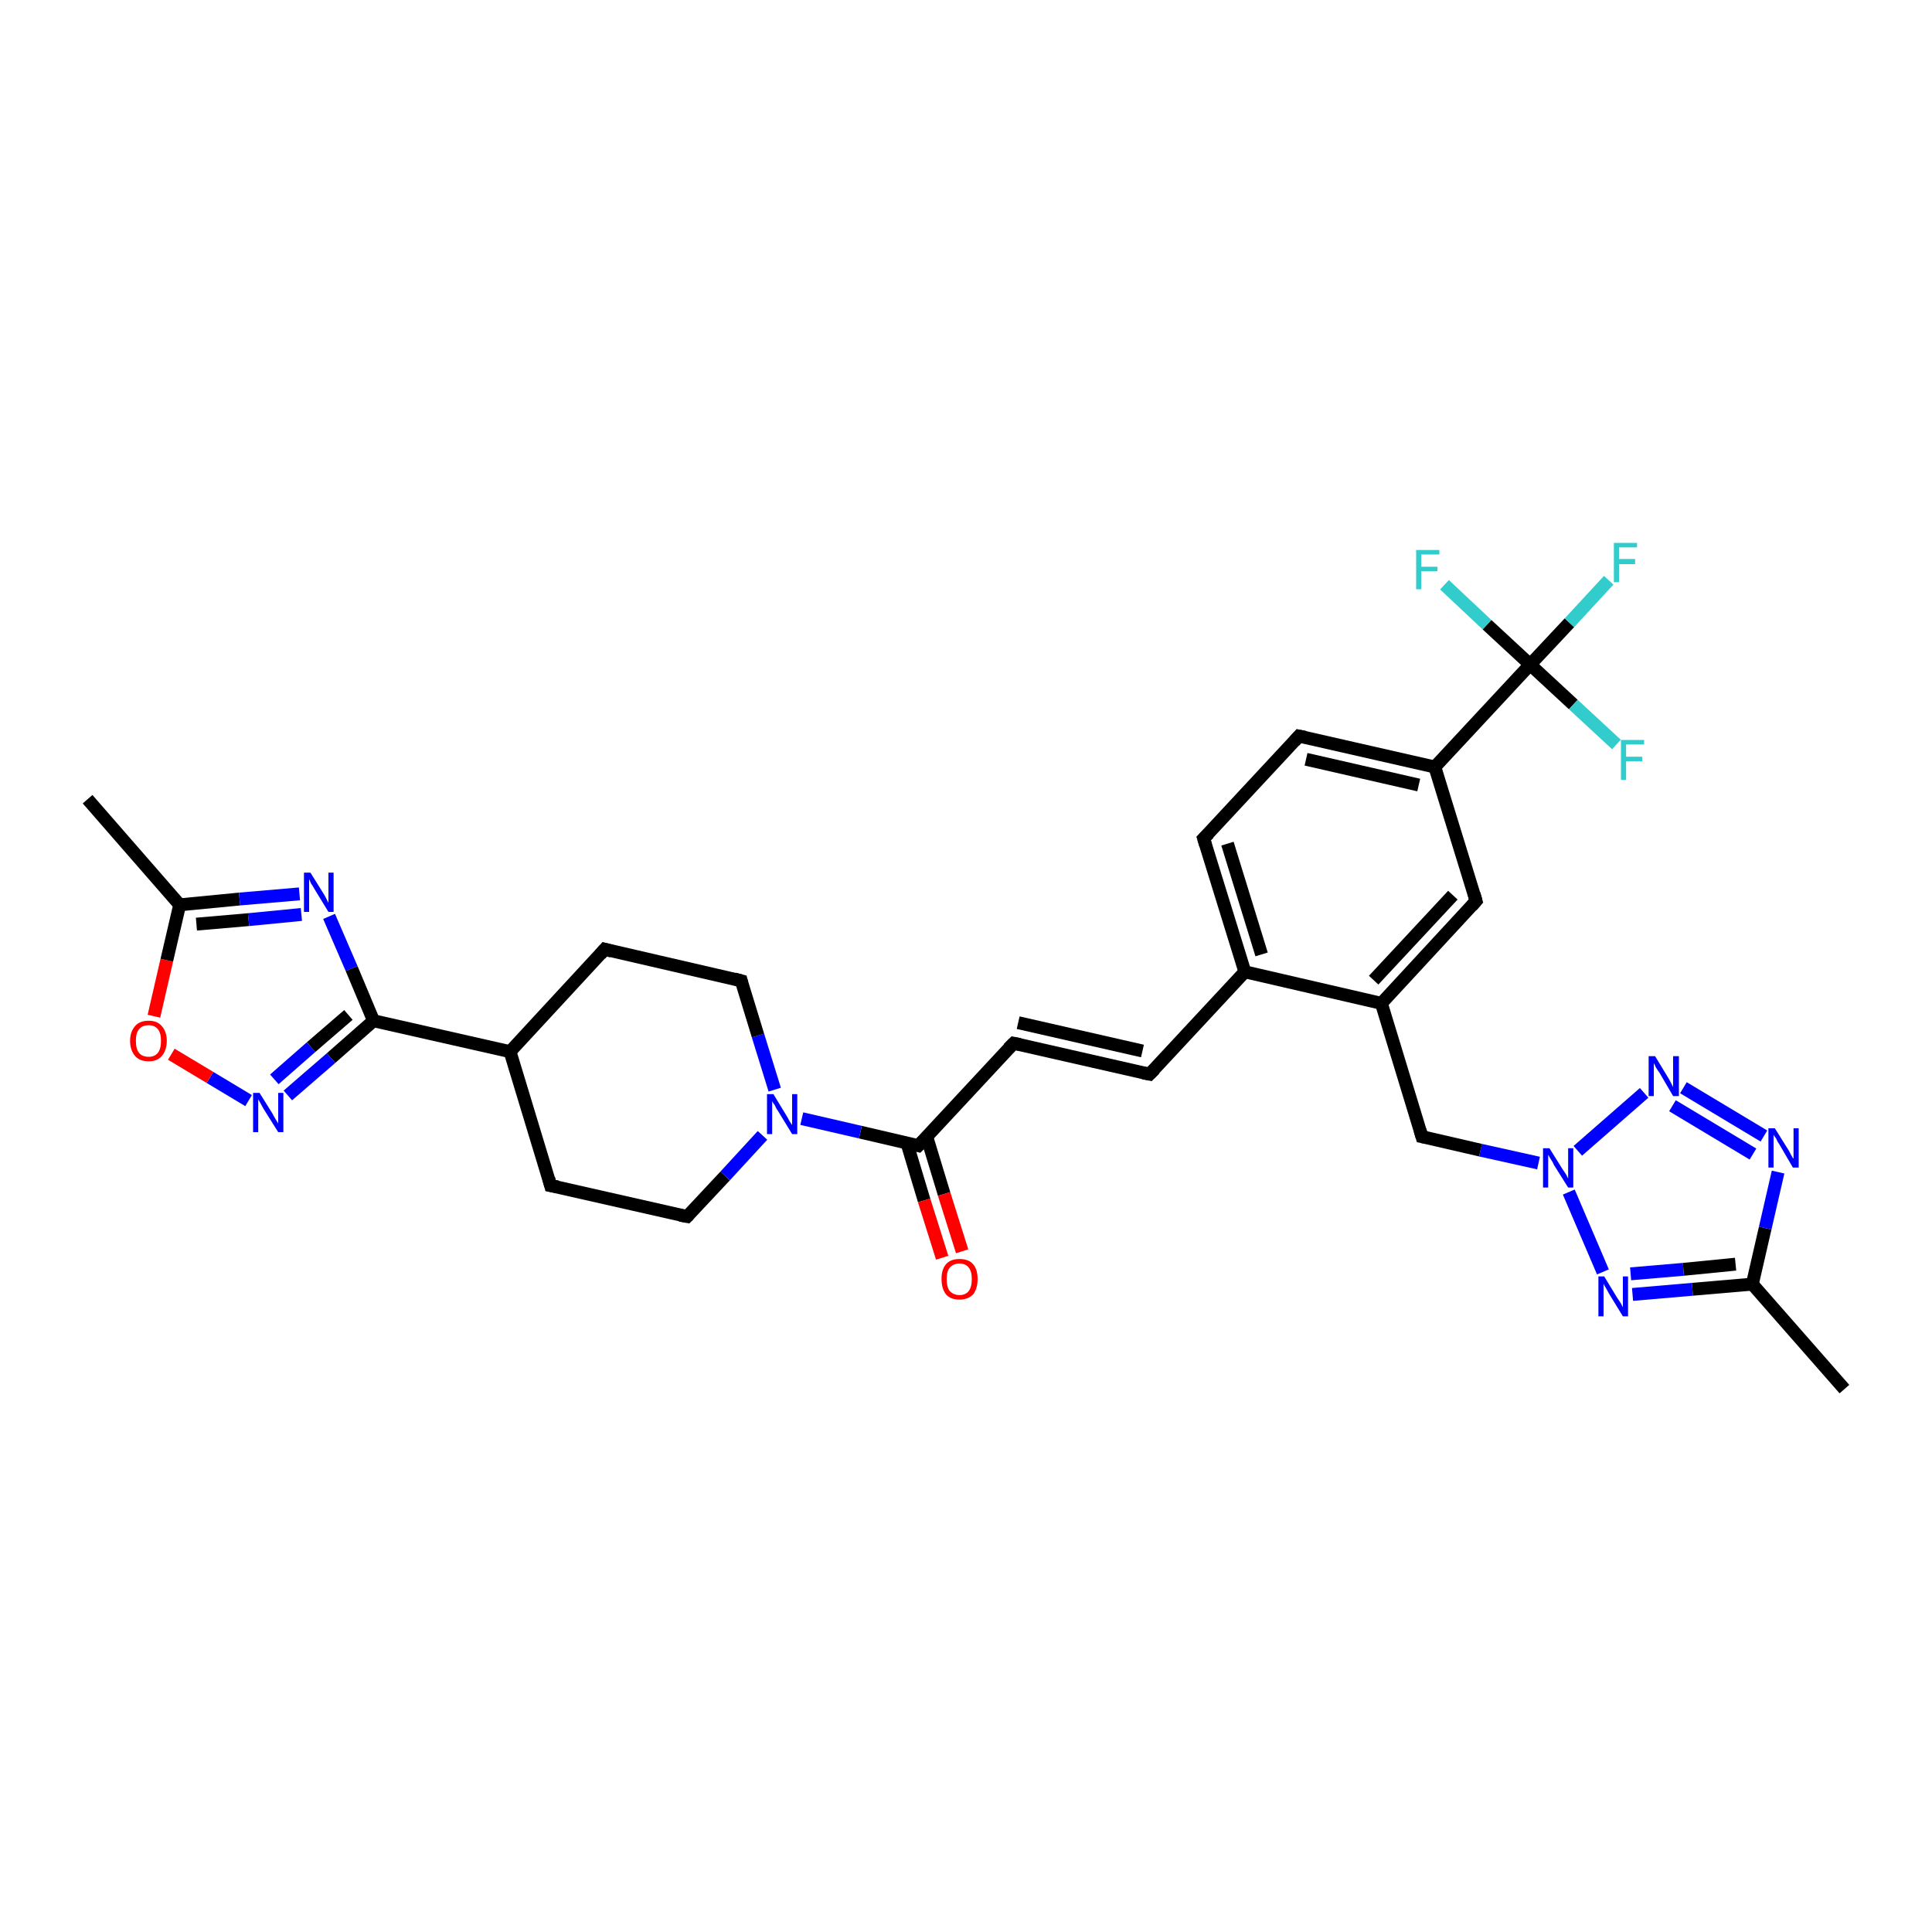<?xml version='1.0' encoding='iso-8859-1'?>
<svg version='1.1' baseProfile='full'
              xmlns='http://www.w3.org/2000/svg'
                      xmlns:rdkit='http://www.rdkit.org/xml'
                      xmlns:xlink='http://www.w3.org/1999/xlink'
                  xml:space='preserve'
width='300px' height='300px' viewBox='0 0 300 300'>
<!-- END OF HEADER -->
<rect style='opacity:1.0;fill:#FFFFFF;stroke:none' width='300.0' height='300.0' x='0.0' y='0.0'> </rect>
<path class='bond-0 atom-0 atom-1' d='M 286.4,215.7 L 272.1,199.4' style='fill:none;fill-rule:evenodd;stroke:#000000;stroke-width:2.0px;stroke-linecap:butt;stroke-linejoin:miter;stroke-opacity:1' />
<path class='bond-1 atom-1 atom-2' d='M 272.1,199.4 L 274.1,190.7' style='fill:none;fill-rule:evenodd;stroke:#000000;stroke-width:2.0px;stroke-linecap:butt;stroke-linejoin:miter;stroke-opacity:1' />
<path class='bond-1 atom-1 atom-2' d='M 274.1,190.7 L 276.1,182.0' style='fill:none;fill-rule:evenodd;stroke:#0000FF;stroke-width:2.0px;stroke-linecap:butt;stroke-linejoin:miter;stroke-opacity:1' />
<path class='bond-2 atom-2 atom-3' d='M 273.9,176.4 L 261.4,168.9' style='fill:none;fill-rule:evenodd;stroke:#0000FF;stroke-width:2.0px;stroke-linecap:butt;stroke-linejoin:miter;stroke-opacity:1' />
<path class='bond-2 atom-2 atom-3' d='M 272.2,179.2 L 259.7,171.7' style='fill:none;fill-rule:evenodd;stroke:#0000FF;stroke-width:2.0px;stroke-linecap:butt;stroke-linejoin:miter;stroke-opacity:1' />
<path class='bond-3 atom-3 atom-4' d='M 255.3,169.7 L 245.0,178.7' style='fill:none;fill-rule:evenodd;stroke:#0000FF;stroke-width:2.0px;stroke-linecap:butt;stroke-linejoin:miter;stroke-opacity:1' />
<path class='bond-4 atom-4 atom-5' d='M 238.9,180.6 L 229.9,178.6' style='fill:none;fill-rule:evenodd;stroke:#0000FF;stroke-width:2.0px;stroke-linecap:butt;stroke-linejoin:miter;stroke-opacity:1' />
<path class='bond-4 atom-4 atom-5' d='M 229.9,178.6 L 220.8,176.5' style='fill:none;fill-rule:evenodd;stroke:#000000;stroke-width:2.0px;stroke-linecap:butt;stroke-linejoin:miter;stroke-opacity:1' />
<path class='bond-5 atom-5 atom-6' d='M 220.8,176.5 L 214.5,155.8' style='fill:none;fill-rule:evenodd;stroke:#000000;stroke-width:2.0px;stroke-linecap:butt;stroke-linejoin:miter;stroke-opacity:1' />
<path class='bond-6 atom-6 atom-7' d='M 214.5,155.8 L 229.2,139.9' style='fill:none;fill-rule:evenodd;stroke:#000000;stroke-width:2.0px;stroke-linecap:butt;stroke-linejoin:miter;stroke-opacity:1' />
<path class='bond-6 atom-6 atom-7' d='M 213.3,152.2 L 225.6,139.0' style='fill:none;fill-rule:evenodd;stroke:#000000;stroke-width:2.0px;stroke-linecap:butt;stroke-linejoin:miter;stroke-opacity:1' />
<path class='bond-7 atom-7 atom-8' d='M 229.2,139.9 L 222.8,119.1' style='fill:none;fill-rule:evenodd;stroke:#000000;stroke-width:2.0px;stroke-linecap:butt;stroke-linejoin:miter;stroke-opacity:1' />
<path class='bond-8 atom-8 atom-9' d='M 222.8,119.1 L 201.7,114.3' style='fill:none;fill-rule:evenodd;stroke:#000000;stroke-width:2.0px;stroke-linecap:butt;stroke-linejoin:miter;stroke-opacity:1' />
<path class='bond-8 atom-8 atom-9' d='M 220.3,121.9 L 202.8,117.9' style='fill:none;fill-rule:evenodd;stroke:#000000;stroke-width:2.0px;stroke-linecap:butt;stroke-linejoin:miter;stroke-opacity:1' />
<path class='bond-9 atom-9 atom-10' d='M 201.7,114.3 L 186.9,130.2' style='fill:none;fill-rule:evenodd;stroke:#000000;stroke-width:2.0px;stroke-linecap:butt;stroke-linejoin:miter;stroke-opacity:1' />
<path class='bond-10 atom-10 atom-11' d='M 186.9,130.2 L 193.3,150.9' style='fill:none;fill-rule:evenodd;stroke:#000000;stroke-width:2.0px;stroke-linecap:butt;stroke-linejoin:miter;stroke-opacity:1' />
<path class='bond-10 atom-10 atom-11' d='M 190.6,131.0 L 195.9,148.2' style='fill:none;fill-rule:evenodd;stroke:#000000;stroke-width:2.0px;stroke-linecap:butt;stroke-linejoin:miter;stroke-opacity:1' />
<path class='bond-11 atom-11 atom-12' d='M 193.3,150.9 L 178.5,166.8' style='fill:none;fill-rule:evenodd;stroke:#000000;stroke-width:2.0px;stroke-linecap:butt;stroke-linejoin:miter;stroke-opacity:1' />
<path class='bond-12 atom-12 atom-13' d='M 178.5,166.8 L 157.4,162.0' style='fill:none;fill-rule:evenodd;stroke:#000000;stroke-width:2.0px;stroke-linecap:butt;stroke-linejoin:miter;stroke-opacity:1' />
<path class='bond-12 atom-12 atom-13' d='M 177.4,163.2 L 158.1,158.8' style='fill:none;fill-rule:evenodd;stroke:#000000;stroke-width:2.0px;stroke-linecap:butt;stroke-linejoin:miter;stroke-opacity:1' />
<path class='bond-13 atom-13 atom-14' d='M 157.4,162.0 L 142.6,177.9' style='fill:none;fill-rule:evenodd;stroke:#000000;stroke-width:2.0px;stroke-linecap:butt;stroke-linejoin:miter;stroke-opacity:1' />
<path class='bond-14 atom-14 atom-15' d='M 140.8,177.4 L 143.5,186.4' style='fill:none;fill-rule:evenodd;stroke:#000000;stroke-width:2.0px;stroke-linecap:butt;stroke-linejoin:miter;stroke-opacity:1' />
<path class='bond-14 atom-14 atom-15' d='M 143.5,186.4 L 146.3,195.3' style='fill:none;fill-rule:evenodd;stroke:#FF0000;stroke-width:2.0px;stroke-linecap:butt;stroke-linejoin:miter;stroke-opacity:1' />
<path class='bond-14 atom-14 atom-15' d='M 143.9,176.5 L 146.6,185.4' style='fill:none;fill-rule:evenodd;stroke:#000000;stroke-width:2.0px;stroke-linecap:butt;stroke-linejoin:miter;stroke-opacity:1' />
<path class='bond-14 atom-14 atom-15' d='M 146.6,185.4 L 149.4,194.3' style='fill:none;fill-rule:evenodd;stroke:#FF0000;stroke-width:2.0px;stroke-linecap:butt;stroke-linejoin:miter;stroke-opacity:1' />
<path class='bond-15 atom-14 atom-16' d='M 142.6,177.9 L 133.6,175.8' style='fill:none;fill-rule:evenodd;stroke:#000000;stroke-width:2.0px;stroke-linecap:butt;stroke-linejoin:miter;stroke-opacity:1' />
<path class='bond-15 atom-14 atom-16' d='M 133.6,175.8 L 124.5,173.7' style='fill:none;fill-rule:evenodd;stroke:#0000FF;stroke-width:2.0px;stroke-linecap:butt;stroke-linejoin:miter;stroke-opacity:1' />
<path class='bond-16 atom-16 atom-17' d='M 120.3,169.2 L 117.7,160.8' style='fill:none;fill-rule:evenodd;stroke:#0000FF;stroke-width:2.0px;stroke-linecap:butt;stroke-linejoin:miter;stroke-opacity:1' />
<path class='bond-16 atom-16 atom-17' d='M 117.7,160.8 L 115.1,152.3' style='fill:none;fill-rule:evenodd;stroke:#000000;stroke-width:2.0px;stroke-linecap:butt;stroke-linejoin:miter;stroke-opacity:1' />
<path class='bond-17 atom-17 atom-18' d='M 115.1,152.3 L 93.9,147.4' style='fill:none;fill-rule:evenodd;stroke:#000000;stroke-width:2.0px;stroke-linecap:butt;stroke-linejoin:miter;stroke-opacity:1' />
<path class='bond-18 atom-18 atom-19' d='M 93.9,147.4 L 79.2,163.3' style='fill:none;fill-rule:evenodd;stroke:#000000;stroke-width:2.0px;stroke-linecap:butt;stroke-linejoin:miter;stroke-opacity:1' />
<path class='bond-19 atom-19 atom-20' d='M 79.2,163.3 L 85.5,184.1' style='fill:none;fill-rule:evenodd;stroke:#000000;stroke-width:2.0px;stroke-linecap:butt;stroke-linejoin:miter;stroke-opacity:1' />
<path class='bond-20 atom-20 atom-21' d='M 85.5,184.1 L 106.7,188.9' style='fill:none;fill-rule:evenodd;stroke:#000000;stroke-width:2.0px;stroke-linecap:butt;stroke-linejoin:miter;stroke-opacity:1' />
<path class='bond-21 atom-19 atom-22' d='M 79.2,163.3 L 58.0,158.5' style='fill:none;fill-rule:evenodd;stroke:#000000;stroke-width:2.0px;stroke-linecap:butt;stroke-linejoin:miter;stroke-opacity:1' />
<path class='bond-22 atom-22 atom-23' d='M 58.0,158.5 L 51.4,164.3' style='fill:none;fill-rule:evenodd;stroke:#000000;stroke-width:2.0px;stroke-linecap:butt;stroke-linejoin:miter;stroke-opacity:1' />
<path class='bond-22 atom-22 atom-23' d='M 51.4,164.3 L 44.7,170.1' style='fill:none;fill-rule:evenodd;stroke:#0000FF;stroke-width:2.0px;stroke-linecap:butt;stroke-linejoin:miter;stroke-opacity:1' />
<path class='bond-22 atom-22 atom-23' d='M 54.1,157.6 L 48.3,162.6' style='fill:none;fill-rule:evenodd;stroke:#000000;stroke-width:2.0px;stroke-linecap:butt;stroke-linejoin:miter;stroke-opacity:1' />
<path class='bond-22 atom-22 atom-23' d='M 48.3,162.6 L 42.6,167.6' style='fill:none;fill-rule:evenodd;stroke:#0000FF;stroke-width:2.0px;stroke-linecap:butt;stroke-linejoin:miter;stroke-opacity:1' />
<path class='bond-23 atom-23 atom-24' d='M 38.6,170.9 L 32.6,167.3' style='fill:none;fill-rule:evenodd;stroke:#0000FF;stroke-width:2.0px;stroke-linecap:butt;stroke-linejoin:miter;stroke-opacity:1' />
<path class='bond-23 atom-23 atom-24' d='M 32.6,167.3 L 26.6,163.7' style='fill:none;fill-rule:evenodd;stroke:#FF0000;stroke-width:2.0px;stroke-linecap:butt;stroke-linejoin:miter;stroke-opacity:1' />
<path class='bond-24 atom-24 atom-25' d='M 23.9,157.8 L 25.9,149.1' style='fill:none;fill-rule:evenodd;stroke:#FF0000;stroke-width:2.0px;stroke-linecap:butt;stroke-linejoin:miter;stroke-opacity:1' />
<path class='bond-24 atom-24 atom-25' d='M 25.9,149.1 L 27.9,140.5' style='fill:none;fill-rule:evenodd;stroke:#000000;stroke-width:2.0px;stroke-linecap:butt;stroke-linejoin:miter;stroke-opacity:1' />
<path class='bond-25 atom-25 atom-26' d='M 27.9,140.5 L 13.6,124.1' style='fill:none;fill-rule:evenodd;stroke:#000000;stroke-width:2.0px;stroke-linecap:butt;stroke-linejoin:miter;stroke-opacity:1' />
<path class='bond-26 atom-25 atom-27' d='M 27.9,140.5 L 37.2,139.6' style='fill:none;fill-rule:evenodd;stroke:#000000;stroke-width:2.0px;stroke-linecap:butt;stroke-linejoin:miter;stroke-opacity:1' />
<path class='bond-26 atom-25 atom-27' d='M 37.2,139.6 L 46.5,138.8' style='fill:none;fill-rule:evenodd;stroke:#0000FF;stroke-width:2.0px;stroke-linecap:butt;stroke-linejoin:miter;stroke-opacity:1' />
<path class='bond-26 atom-25 atom-27' d='M 30.5,143.5 L 38.6,142.8' style='fill:none;fill-rule:evenodd;stroke:#000000;stroke-width:2.0px;stroke-linecap:butt;stroke-linejoin:miter;stroke-opacity:1' />
<path class='bond-26 atom-25 atom-27' d='M 38.6,142.8 L 46.8,142.0' style='fill:none;fill-rule:evenodd;stroke:#0000FF;stroke-width:2.0px;stroke-linecap:butt;stroke-linejoin:miter;stroke-opacity:1' />
<path class='bond-27 atom-8 atom-28' d='M 222.8,119.1 L 237.6,103.2' style='fill:none;fill-rule:evenodd;stroke:#000000;stroke-width:2.0px;stroke-linecap:butt;stroke-linejoin:miter;stroke-opacity:1' />
<path class='bond-28 atom-28 atom-29' d='M 237.6,103.2 L 243.7,96.7' style='fill:none;fill-rule:evenodd;stroke:#000000;stroke-width:2.0px;stroke-linecap:butt;stroke-linejoin:miter;stroke-opacity:1' />
<path class='bond-28 atom-28 atom-29' d='M 243.7,96.7 L 249.8,90.1' style='fill:none;fill-rule:evenodd;stroke:#33CCCC;stroke-width:2.0px;stroke-linecap:butt;stroke-linejoin:miter;stroke-opacity:1' />
<path class='bond-29 atom-28 atom-30' d='M 237.6,103.2 L 244.3,109.4' style='fill:none;fill-rule:evenodd;stroke:#000000;stroke-width:2.0px;stroke-linecap:butt;stroke-linejoin:miter;stroke-opacity:1' />
<path class='bond-29 atom-28 atom-30' d='M 244.3,109.4 L 251.0,115.6' style='fill:none;fill-rule:evenodd;stroke:#33CCCC;stroke-width:2.0px;stroke-linecap:butt;stroke-linejoin:miter;stroke-opacity:1' />
<path class='bond-30 atom-28 atom-31' d='M 237.6,103.2 L 230.9,97.0' style='fill:none;fill-rule:evenodd;stroke:#000000;stroke-width:2.0px;stroke-linecap:butt;stroke-linejoin:miter;stroke-opacity:1' />
<path class='bond-30 atom-28 atom-31' d='M 230.9,97.0 L 224.3,90.8' style='fill:none;fill-rule:evenodd;stroke:#33CCCC;stroke-width:2.0px;stroke-linecap:butt;stroke-linejoin:miter;stroke-opacity:1' />
<path class='bond-31 atom-4 atom-32' d='M 243.6,185.1 L 248.9,197.5' style='fill:none;fill-rule:evenodd;stroke:#0000FF;stroke-width:2.0px;stroke-linecap:butt;stroke-linejoin:miter;stroke-opacity:1' />
<path class='bond-32 atom-32 atom-1' d='M 253.5,201.0 L 262.8,200.2' style='fill:none;fill-rule:evenodd;stroke:#0000FF;stroke-width:2.0px;stroke-linecap:butt;stroke-linejoin:miter;stroke-opacity:1' />
<path class='bond-32 atom-32 atom-1' d='M 262.8,200.2 L 272.1,199.4' style='fill:none;fill-rule:evenodd;stroke:#000000;stroke-width:2.0px;stroke-linecap:butt;stroke-linejoin:miter;stroke-opacity:1' />
<path class='bond-32 atom-32 atom-1' d='M 253.2,197.8 L 261.4,197.1' style='fill:none;fill-rule:evenodd;stroke:#0000FF;stroke-width:2.0px;stroke-linecap:butt;stroke-linejoin:miter;stroke-opacity:1' />
<path class='bond-32 atom-32 atom-1' d='M 261.4,197.1 L 269.5,196.3' style='fill:none;fill-rule:evenodd;stroke:#000000;stroke-width:2.0px;stroke-linecap:butt;stroke-linejoin:miter;stroke-opacity:1' />
<path class='bond-33 atom-11 atom-6' d='M 193.3,150.9 L 214.5,155.8' style='fill:none;fill-rule:evenodd;stroke:#000000;stroke-width:2.0px;stroke-linecap:butt;stroke-linejoin:miter;stroke-opacity:1' />
<path class='bond-34 atom-21 atom-16' d='M 106.7,188.9 L 112.6,182.6' style='fill:none;fill-rule:evenodd;stroke:#000000;stroke-width:2.0px;stroke-linecap:butt;stroke-linejoin:miter;stroke-opacity:1' />
<path class='bond-34 atom-21 atom-16' d='M 112.6,182.6 L 118.4,176.3' style='fill:none;fill-rule:evenodd;stroke:#0000FF;stroke-width:2.0px;stroke-linecap:butt;stroke-linejoin:miter;stroke-opacity:1' />
<path class='bond-35 atom-27 atom-22' d='M 51.1,142.3 L 54.6,150.4' style='fill:none;fill-rule:evenodd;stroke:#0000FF;stroke-width:2.0px;stroke-linecap:butt;stroke-linejoin:miter;stroke-opacity:1' />
<path class='bond-35 atom-27 atom-22' d='M 54.6,150.4 L 58.0,158.5' style='fill:none;fill-rule:evenodd;stroke:#000000;stroke-width:2.0px;stroke-linecap:butt;stroke-linejoin:miter;stroke-opacity:1' />
<path d='M 221.3,176.6 L 220.8,176.5 L 220.5,175.5' style='fill:none;stroke:#000000;stroke-width:2.0px;stroke-linecap:butt;stroke-linejoin:miter;stroke-opacity:1;' />
<path d='M 228.5,140.7 L 229.2,139.9 L 228.9,138.8' style='fill:none;stroke:#000000;stroke-width:2.0px;stroke-linecap:butt;stroke-linejoin:miter;stroke-opacity:1;' />
<path d='M 202.7,114.5 L 201.7,114.3 L 201.0,115.1' style='fill:none;stroke:#000000;stroke-width:2.0px;stroke-linecap:butt;stroke-linejoin:miter;stroke-opacity:1;' />
<path d='M 187.7,129.4 L 186.9,130.2 L 187.2,131.2' style='fill:none;stroke:#000000;stroke-width:2.0px;stroke-linecap:butt;stroke-linejoin:miter;stroke-opacity:1;' />
<path d='M 179.3,166.0 L 178.5,166.8 L 177.5,166.6' style='fill:none;stroke:#000000;stroke-width:2.0px;stroke-linecap:butt;stroke-linejoin:miter;stroke-opacity:1;' />
<path d='M 158.4,162.2 L 157.4,162.0 L 156.6,162.8' style='fill:none;stroke:#000000;stroke-width:2.0px;stroke-linecap:butt;stroke-linejoin:miter;stroke-opacity:1;' />
<path d='M 143.4,177.1 L 142.6,177.9 L 142.2,177.8' style='fill:none;stroke:#000000;stroke-width:2.0px;stroke-linecap:butt;stroke-linejoin:miter;stroke-opacity:1;' />
<path d='M 115.2,152.7 L 115.1,152.3 L 114.0,152.0' style='fill:none;stroke:#000000;stroke-width:2.0px;stroke-linecap:butt;stroke-linejoin:miter;stroke-opacity:1;' />
<path d='M 95.0,147.7 L 93.9,147.4 L 93.2,148.2' style='fill:none;stroke:#000000;stroke-width:2.0px;stroke-linecap:butt;stroke-linejoin:miter;stroke-opacity:1;' />
<path d='M 85.2,183.0 L 85.5,184.1 L 86.6,184.3' style='fill:none;stroke:#000000;stroke-width:2.0px;stroke-linecap:butt;stroke-linejoin:miter;stroke-opacity:1;' />
<path d='M 105.6,188.7 L 106.7,188.9 L 107.0,188.6' style='fill:none;stroke:#000000;stroke-width:2.0px;stroke-linecap:butt;stroke-linejoin:miter;stroke-opacity:1;' />
<path class='atom-2' d='M 275.6 175.2
L 277.6 178.4
Q 277.8 178.7, 278.1 179.3
Q 278.4 179.9, 278.5 179.9
L 278.5 175.2
L 279.3 175.2
L 279.3 181.3
L 278.4 181.3
L 276.3 177.7
Q 276.0 177.3, 275.8 176.8
Q 275.5 176.4, 275.4 176.2
L 275.4 181.3
L 274.6 181.3
L 274.6 175.2
L 275.6 175.2
' fill='#0000FF'/>
<path class='atom-3' d='M 257.0 164.0
L 259.0 167.3
Q 259.2 167.6, 259.5 168.2
Q 259.8 168.8, 259.8 168.8
L 259.8 164.0
L 260.7 164.0
L 260.7 170.2
L 259.8 170.2
L 257.7 166.6
Q 257.4 166.2, 257.1 165.7
Q 256.9 165.2, 256.8 165.1
L 256.8 170.2
L 256.0 170.2
L 256.0 164.0
L 257.0 164.0
' fill='#0000FF'/>
<path class='atom-4' d='M 240.6 178.3
L 242.6 181.5
Q 242.8 181.8, 243.2 182.4
Q 243.5 183.0, 243.5 183.0
L 243.5 178.3
L 244.3 178.3
L 244.3 184.4
L 243.5 184.4
L 241.3 180.9
Q 241.1 180.4, 240.8 180.0
Q 240.5 179.5, 240.4 179.3
L 240.4 184.4
L 239.6 184.4
L 239.6 178.3
L 240.6 178.3
' fill='#0000FF'/>
<path class='atom-15' d='M 146.2 198.6
Q 146.2 197.1, 146.9 196.3
Q 147.6 195.5, 149.0 195.5
Q 150.4 195.5, 151.1 196.3
Q 151.8 197.1, 151.8 198.6
Q 151.8 200.1, 151.1 201.0
Q 150.3 201.8, 149.0 201.8
Q 147.6 201.8, 146.9 201.0
Q 146.2 200.1, 146.2 198.6
M 149.0 201.1
Q 149.9 201.1, 150.4 200.5
Q 150.9 199.9, 150.9 198.6
Q 150.9 197.4, 150.4 196.8
Q 149.9 196.2, 149.0 196.2
Q 148.1 196.2, 147.5 196.8
Q 147.0 197.4, 147.0 198.6
Q 147.0 199.9, 147.5 200.5
Q 148.1 201.1, 149.0 201.1
' fill='#FF0000'/>
<path class='atom-16' d='M 120.1 169.9
L 122.1 173.2
Q 122.3 173.5, 122.6 174.1
Q 123.0 174.7, 123.0 174.7
L 123.0 169.9
L 123.8 169.9
L 123.8 176.1
L 123.0 176.1
L 120.8 172.5
Q 120.5 172.1, 120.3 171.6
Q 120.0 171.2, 119.9 171.0
L 119.9 176.1
L 119.1 176.1
L 119.1 169.9
L 120.1 169.9
' fill='#0000FF'/>
<path class='atom-23' d='M 40.3 169.7
L 42.3 172.9
Q 42.5 173.3, 42.8 173.8
Q 43.2 174.4, 43.2 174.5
L 43.2 169.7
L 44.0 169.7
L 44.0 175.8
L 43.2 175.8
L 41.0 172.3
Q 40.7 171.8, 40.5 171.4
Q 40.2 170.9, 40.1 170.7
L 40.1 175.8
L 39.3 175.8
L 39.3 169.7
L 40.3 169.7
' fill='#0000FF'/>
<path class='atom-24' d='M 20.2 161.6
Q 20.2 160.2, 21.0 159.3
Q 21.7 158.5, 23.1 158.5
Q 24.4 158.5, 25.1 159.3
Q 25.9 160.2, 25.9 161.6
Q 25.9 163.1, 25.1 164.0
Q 24.4 164.8, 23.1 164.8
Q 21.7 164.8, 21.0 164.0
Q 20.2 163.1, 20.2 161.6
M 23.1 164.1
Q 24.0 164.1, 24.5 163.5
Q 25.0 162.9, 25.0 161.6
Q 25.0 160.4, 24.5 159.8
Q 24.0 159.2, 23.1 159.2
Q 22.1 159.2, 21.6 159.8
Q 21.1 160.4, 21.1 161.6
Q 21.1 162.9, 21.6 163.5
Q 22.1 164.1, 23.1 164.1
' fill='#FF0000'/>
<path class='atom-27' d='M 48.2 135.5
L 50.2 138.7
Q 50.4 139.0, 50.7 139.6
Q 51.0 140.2, 51.0 140.2
L 51.0 135.5
L 51.8 135.5
L 51.8 141.6
L 51.0 141.6
L 48.8 138.0
Q 48.6 137.6, 48.3 137.2
Q 48.1 136.7, 48.0 136.5
L 48.0 141.6
L 47.2 141.6
L 47.2 135.5
L 48.2 135.5
' fill='#0000FF'/>
<path class='atom-29' d='M 250.6 84.3
L 254.2 84.3
L 254.2 85.0
L 251.4 85.0
L 251.4 86.8
L 253.9 86.8
L 253.9 87.6
L 251.4 87.6
L 251.4 90.4
L 250.6 90.4
L 250.6 84.3
' fill='#33CCCC'/>
<path class='atom-30' d='M 251.7 114.9
L 255.3 114.9
L 255.3 115.6
L 252.5 115.6
L 252.5 117.5
L 255.0 117.5
L 255.0 118.2
L 252.5 118.2
L 252.5 121.1
L 251.7 121.1
L 251.7 114.9
' fill='#33CCCC'/>
<path class='atom-31' d='M 219.9 85.4
L 223.5 85.4
L 223.5 86.1
L 220.7 86.1
L 220.7 88.0
L 223.2 88.0
L 223.2 88.7
L 220.7 88.7
L 220.7 91.5
L 219.9 91.5
L 219.9 85.4
' fill='#33CCCC'/>
<path class='atom-32' d='M 249.1 198.2
L 251.1 201.5
Q 251.3 201.8, 251.7 202.4
Q 252.0 203.0, 252.0 203.0
L 252.0 198.2
L 252.8 198.2
L 252.8 204.4
L 252.0 204.4
L 249.8 200.8
Q 249.6 200.4, 249.3 199.9
Q 249.0 199.4, 249.0 199.3
L 249.0 204.4
L 248.2 204.4
L 248.2 198.2
L 249.1 198.2
' fill='#0000FF'/>
</svg>
